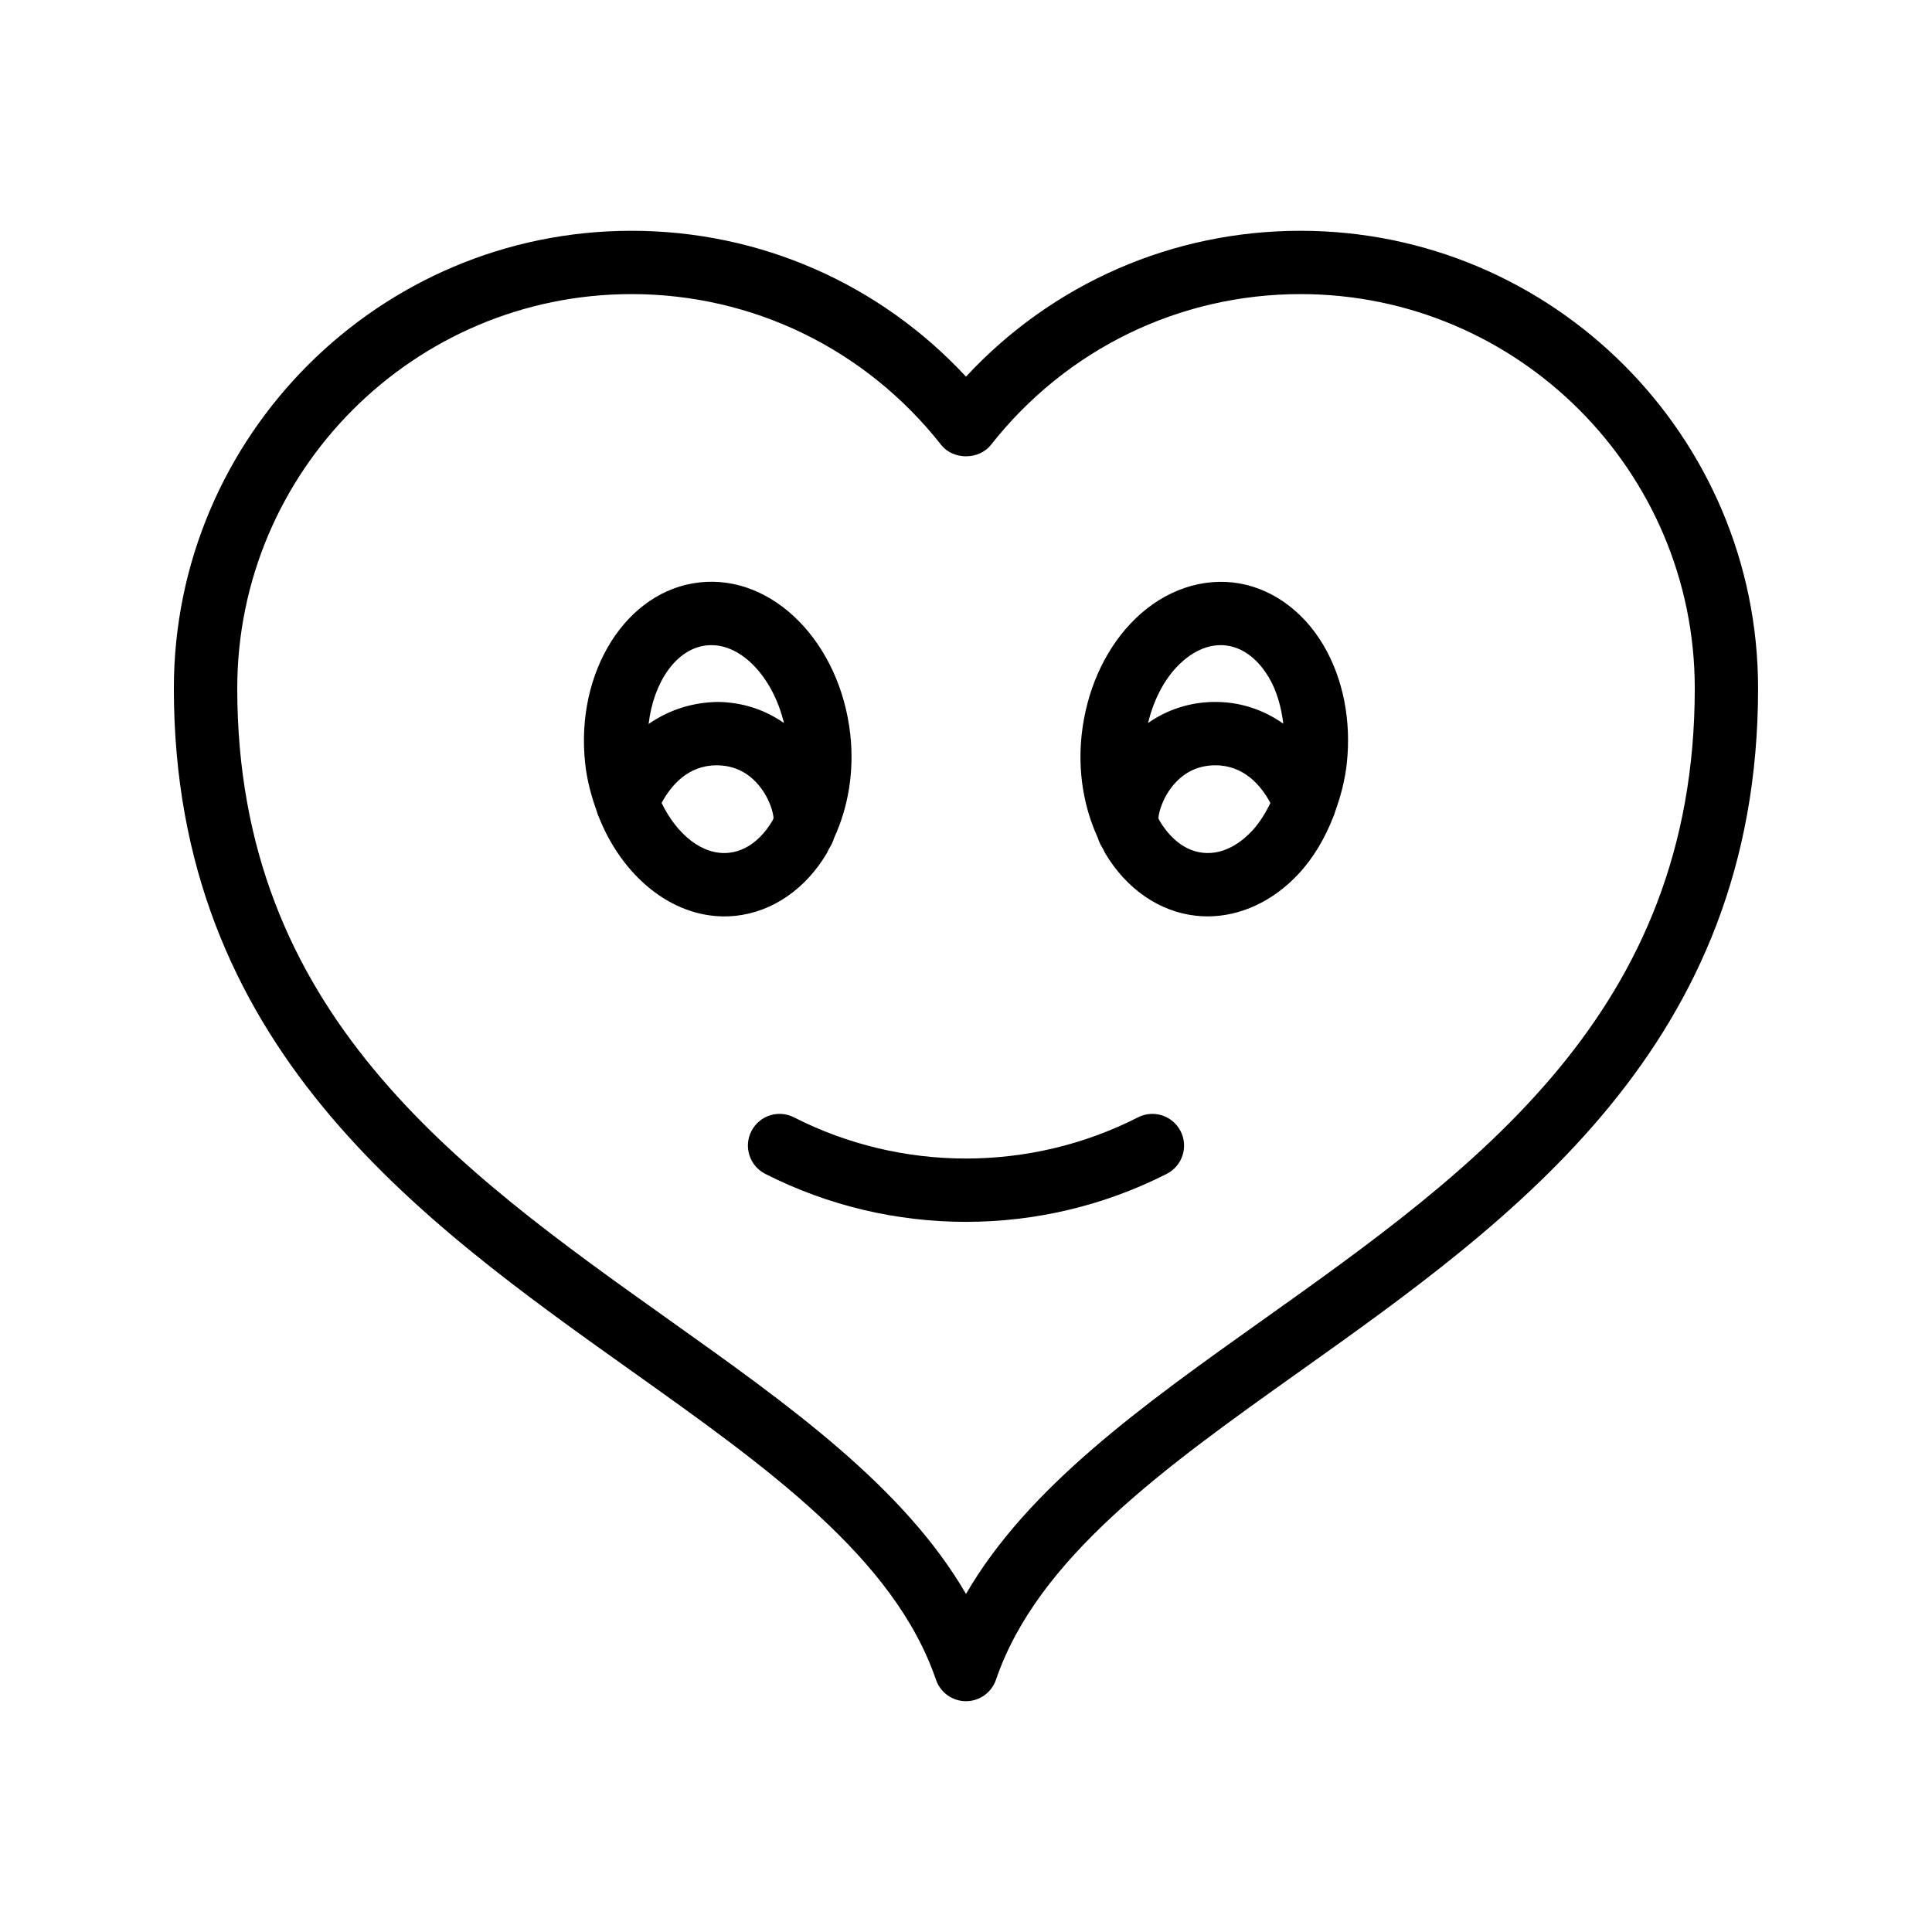 <?xml version="1.0" encoding="UTF-8"?>
<!-- Uploaded to: ICON Repo, www.iconrepo.com, Generator: ICON Repo Mixer Tools -->
<svg fill="#000000" width="800px" height="800px" version="1.1" viewBox="144 144 512 512" xmlns="http://www.w3.org/2000/svg">
 <g>
  <path d="m488.65 205.16c-33.949 0-65.723 13.969-88.652 38.652-22.934-24.684-54.711-38.652-88.652-38.652-66.867 0-121.27 54.402-121.27 121.27 0 94.613 64.566 140.54 121.53 181.06 35.688 25.391 69.406 49.371 80.441 81.664 1.168 3.398 4.356 5.68 7.949 5.68 3.59 0 6.781-2.285 7.945-5.684 11.039-32.293 44.746-56.277 80.441-81.668 56.965-40.52 121.53-86.445 121.53-181.05 0-66.867-54.398-121.27-121.27-121.27zm-9.996 288.64c-31.809 22.629-62.141 44.203-78.652 72.609-16.523-28.41-46.848-49.984-78.656-72.609-56.277-40.031-114.47-81.426-114.47-167.38 0-57.609 46.871-104.48 104.48-104.48 32.145 0 62.051 14.562 82.059 39.953 3.18 4.043 9.996 4.043 13.195 0 19.992-25.391 49.898-39.953 82.051-39.953 57.602 0 104.47 46.867 104.47 104.48 0 85.945-58.195 127.34-114.47 167.38z"/>
  <path d="m470.63 298.35c-9.734-1.035-19.605 2.949-27.141 11.027-7.035 7.531-11.586 17.934-12.832 29.285-1.066 9.711 0.527 19.176 4.238 27.285 0.336 1.109 0.844 2.137 1.473 3.106 0.176 0.312 0.281 0.672 0.465 0.977 5.617 9.52 14.398 15.59 24.109 16.652 1.023 0.109 2.051 0.168 3.074 0.168 8.691 0 17.32-3.981 24.059-11.203 4.004-4.281 7.09-9.559 9.332-15.348 0.184-0.383 0.289-0.777 0.414-1.188 1.461-4.051 2.598-8.289 3.086-12.754 1.246-11.355-0.953-22.496-6.176-31.363-5.617-9.508-14.398-15.578-24.102-16.645zm-3.156 16.621c0.434 0 0.879 0.023 1.32 0.074 6.012 0.66 9.766 5.602 11.465 8.488 2.055 3.481 3.289 7.734 3.824 12.242-5.266-3.699-11.387-5.754-17.996-5.754h-0.418c-6.453 0.086-12.402 2.066-17.418 5.574 1.387-5.758 3.984-10.98 7.504-14.754 2.125-2.266 6.332-5.871 11.719-5.871zm-4.707 55.023c-6.012-0.66-9.766-5.602-11.465-8.488-0.121-0.207-0.195-0.457-0.312-0.668 0.098-1.695 1.203-5.644 4.184-9.055 2.836-3.242 6.445-4.914 10.711-4.969h0.203c7.59 0 12.086 5.348 14.582 9.977-1.34 2.777-2.938 5.336-4.863 7.402-2.289 2.449-6.996 6.457-13.039 5.801z"/>
  <path d="m363.16 370.04c0.184-0.312 0.297-0.68 0.473-1 0.617-0.953 1.121-1.969 1.453-3.059 3.723-8.117 5.32-17.59 4.254-27.316-2.68-24.355-20.516-42.508-39.977-40.316-19.359 2.129-32.949 23.664-30.281 48.02v0.004c0.488 4.445 1.617 8.59 3.039 12.535 0.148 0.523 0.285 1.02 0.531 1.504 6.199 15.691 19.105 26.445 33.312 26.445 1.023 0 2.051-0.059 3.09-0.168 9.715-1.066 18.496-7.133 24.105-16.648zm-31.957-54.996c8.816-0.992 17.551 8.105 20.555 20.566-5.019-3.516-10.98-5.504-17.438-5.586-6.828 0.074-13.086 2.121-18.434 5.844 1.301-11.105 7.328-19.949 15.316-20.824zm6.019 54.949c-6.965 0.773-13.805-4.762-17.891-13.207 2.5-4.629 6.992-9.969 14.57-9.969h0.203c4.266 0.055 7.871 1.73 10.711 4.973 2.984 3.414 4.094 7.375 4.184 9.062-0.113 0.207-0.188 0.453-0.305 0.656-1.699 2.883-5.453 7.824-11.473 8.484z"/>
  <path d="m445.58 440.11c-28.551 14.547-62.633 14.547-91.168 0-4.148-2.121-9.184-0.461-11.293 3.668-2.106 4.133-0.469 9.188 3.664 11.297 16.664 8.488 34.934 12.73 53.215 12.73 18.27 0 36.547-4.242 53.211-12.73 4.133-2.106 5.773-7.164 3.664-11.297-2.102-4.125-7.16-5.785-11.293-3.668z"/>
 </g>
</svg>